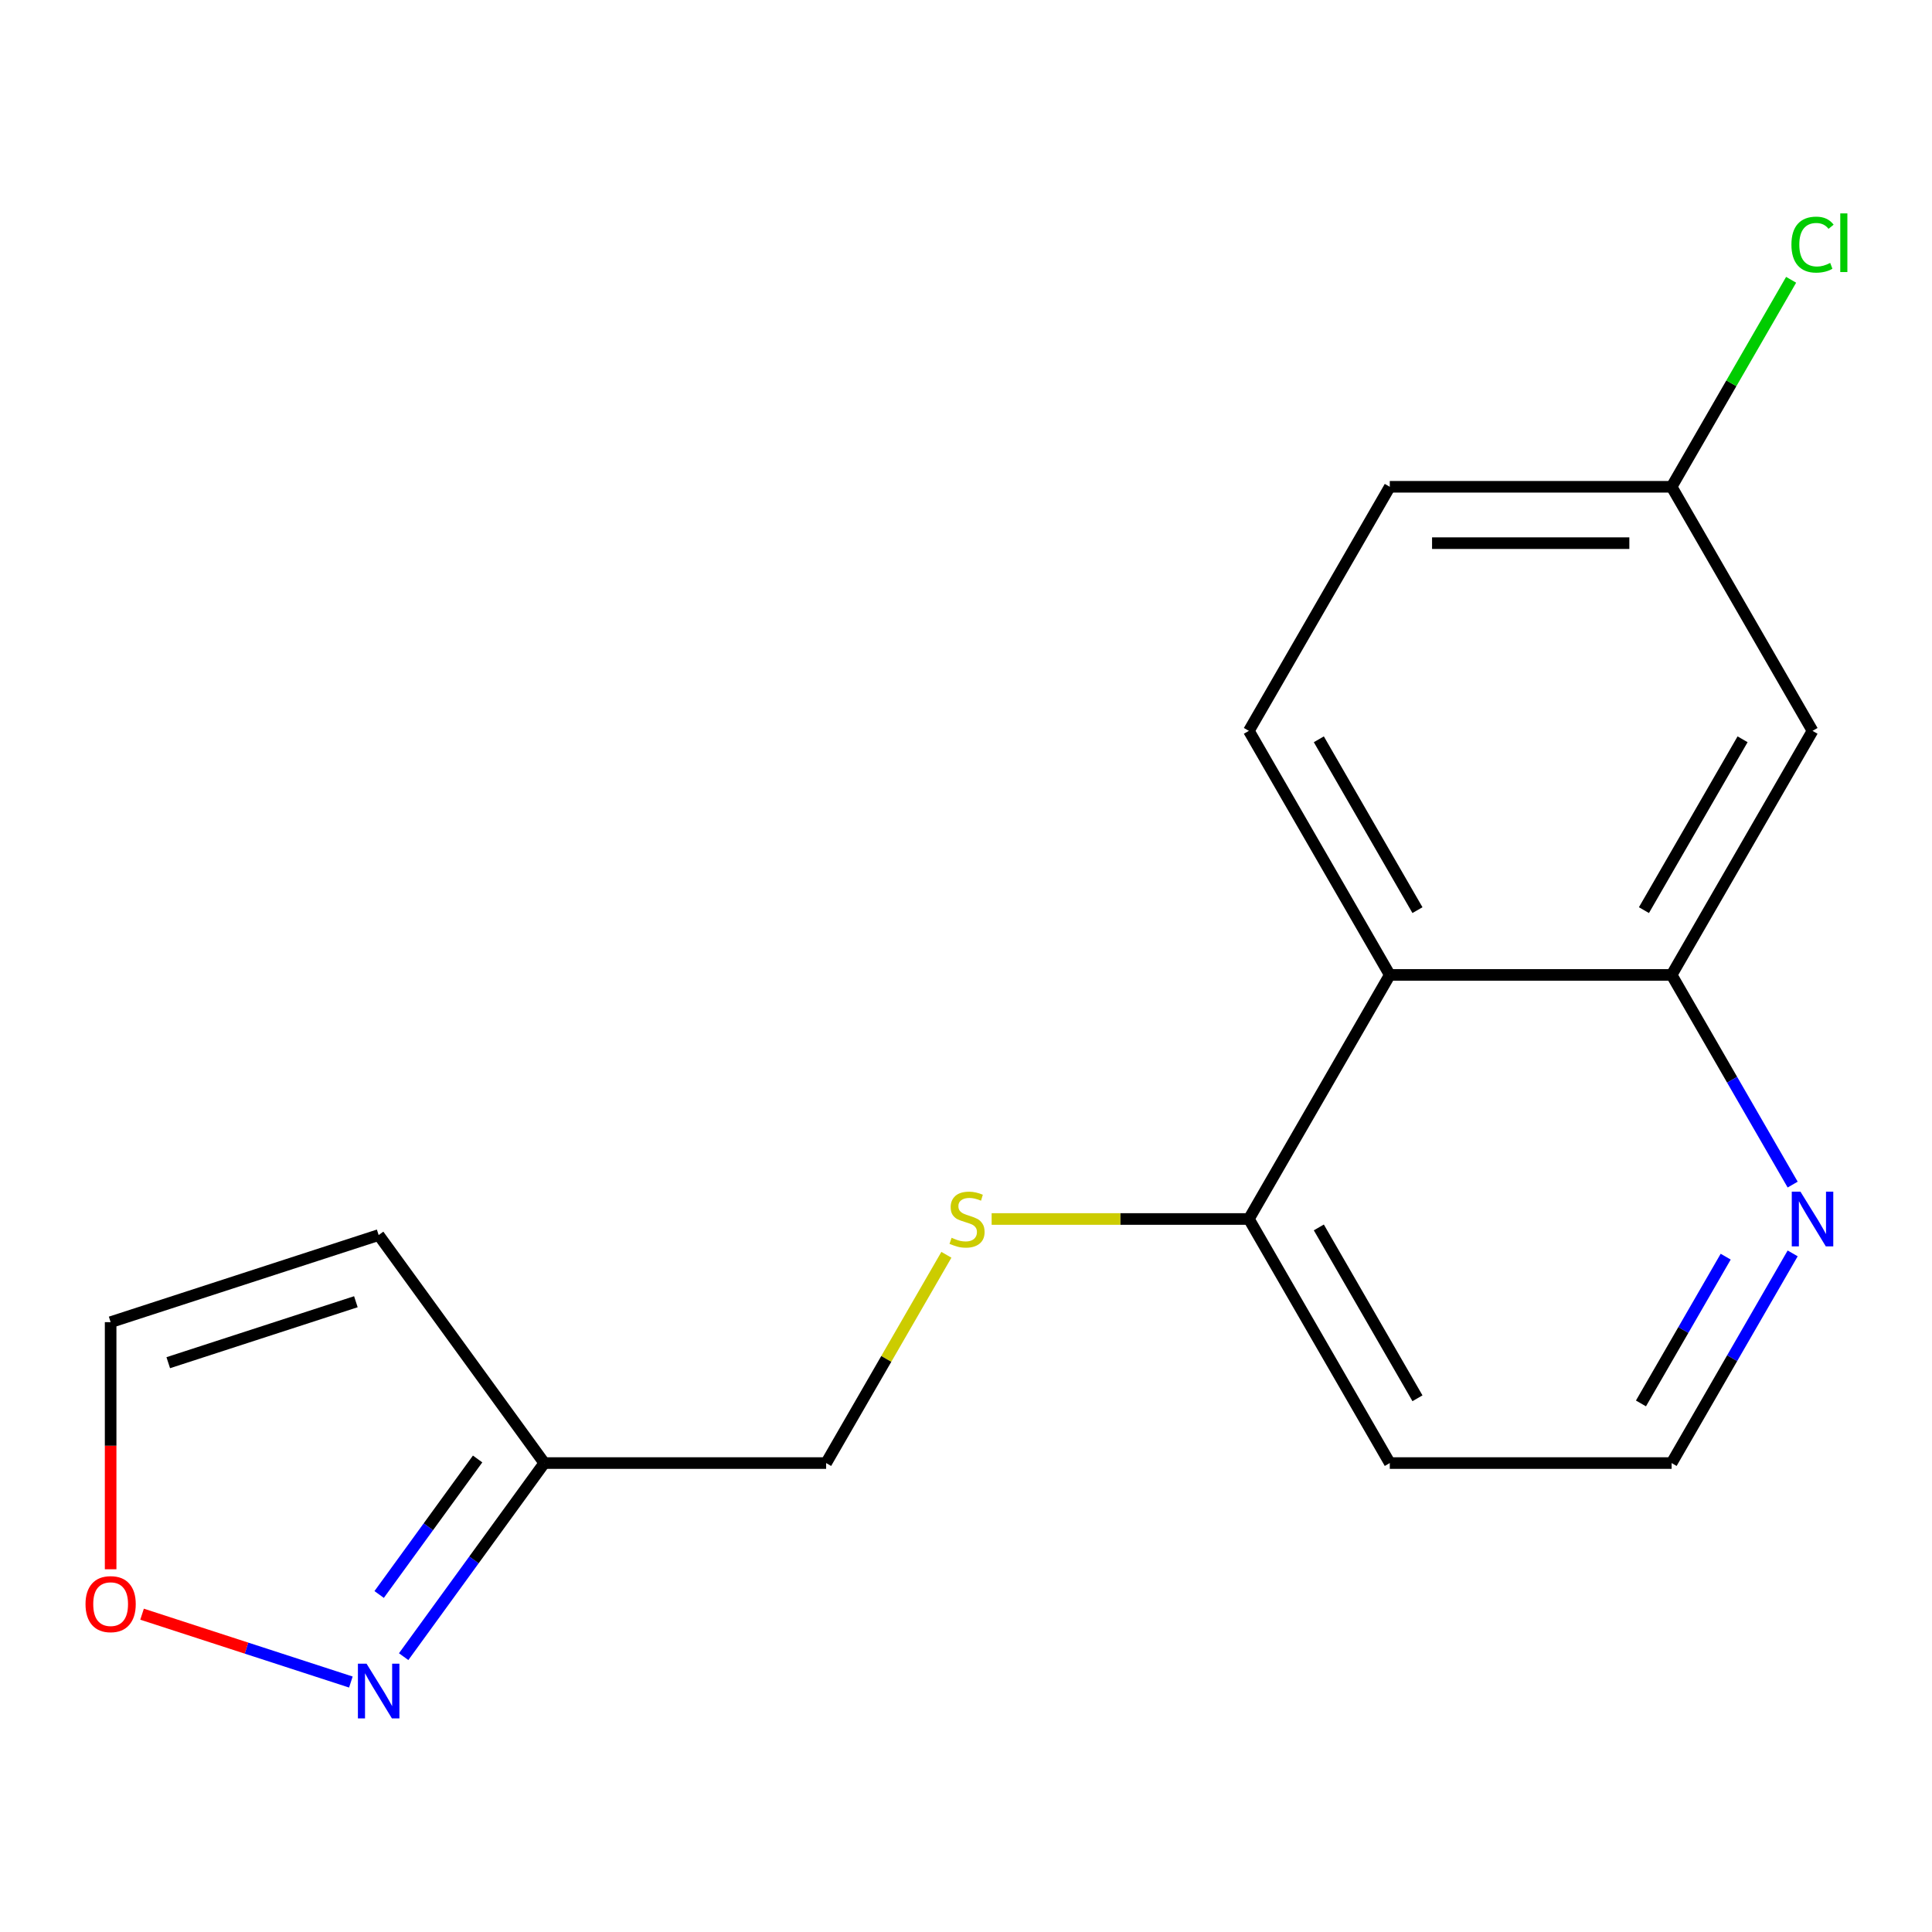 <?xml version='1.0' encoding='iso-8859-1'?>
<svg version='1.1' baseProfile='full'
              xmlns='http://www.w3.org/2000/svg'
                      xmlns:rdkit='http://www.rdkit.org/xml'
                      xmlns:xlink='http://www.w3.org/1999/xlink'
                  xml:space='preserve'
width='1000px' height='1000px' viewBox='0 0 1000 1000'>
<!-- END OF HEADER -->
<rect style='opacity:1.0;fill:#FFFFFF;stroke:none' width='1000' height='1000' x='0' y='0'> </rect>
<path class='bond-1' d='M 719.352,504.621 L 865.225,504.621' style='fill:none;fill-rule:evenodd;stroke:#000000;stroke-width:6px;stroke-linecap:butt;stroke-linejoin:miter;stroke-opacity:1' />
<path class='bond-6' d='M 719.352,504.621 L 646.416,378.292' style='fill:none;fill-rule:evenodd;stroke:#000000;stroke-width:6px;stroke-linecap:butt;stroke-linejoin:miter;stroke-opacity:1' />
<path class='bond-6' d='M 733.678,471.085 L 682.623,382.654' style='fill:none;fill-rule:evenodd;stroke:#000000;stroke-width:6px;stroke-linecap:butt;stroke-linejoin:miter;stroke-opacity:1' />
<path class='bond-8' d='M 719.352,504.621 L 646.416,630.95' style='fill:none;fill-rule:evenodd;stroke:#000000;stroke-width:6px;stroke-linecap:butt;stroke-linejoin:miter;stroke-opacity:1' />
<path class='bond-0' d='M 208.932,857.485 L 245.334,807.382' style='fill:none;fill-rule:evenodd;stroke:#0000FF;stroke-width:6px;stroke-linecap:butt;stroke-linejoin:miter;stroke-opacity:1' />
<path class='bond-0' d='M 245.334,807.382 L 281.736,757.279' style='fill:none;fill-rule:evenodd;stroke:#000000;stroke-width:6px;stroke-linecap:butt;stroke-linejoin:miter;stroke-opacity:1' />
<path class='bond-0' d='M 196.25,825.306 L 221.731,790.234' style='fill:none;fill-rule:evenodd;stroke:#0000FF;stroke-width:6px;stroke-linecap:butt;stroke-linejoin:miter;stroke-opacity:1' />
<path class='bond-0' d='M 221.731,790.234 L 247.213,755.162' style='fill:none;fill-rule:evenodd;stroke:#000000;stroke-width:6px;stroke-linecap:butt;stroke-linejoin:miter;stroke-opacity:1' />
<path class='bond-4' d='M 181.608,870.618 L 127.569,853.06' style='fill:none;fill-rule:evenodd;stroke:#0000FF;stroke-width:6px;stroke-linecap:butt;stroke-linejoin:miter;stroke-opacity:1' />
<path class='bond-4' d='M 127.569,853.06 L 73.53,835.501' style='fill:none;fill-rule:evenodd;stroke:#FF0000;stroke-width:6px;stroke-linecap:butt;stroke-linejoin:miter;stroke-opacity:1' />
<path class='bond-3' d='M 865.225,504.621 L 938.161,378.292' style='fill:none;fill-rule:evenodd;stroke:#000000;stroke-width:6px;stroke-linecap:butt;stroke-linejoin:miter;stroke-opacity:1' />
<path class='bond-3' d='M 850.899,471.085 L 901.955,382.654' style='fill:none;fill-rule:evenodd;stroke:#000000;stroke-width:6px;stroke-linecap:butt;stroke-linejoin:miter;stroke-opacity:1' />
<path class='bond-7' d='M 865.225,504.621 L 896.552,558.882' style='fill:none;fill-rule:evenodd;stroke:#000000;stroke-width:6px;stroke-linecap:butt;stroke-linejoin:miter;stroke-opacity:1' />
<path class='bond-7' d='M 896.552,558.882 L 927.88,613.143' style='fill:none;fill-rule:evenodd;stroke:#0000FF;stroke-width:6px;stroke-linecap:butt;stroke-linejoin:miter;stroke-opacity:1' />
<path class='bond-2' d='M 281.736,757.279 L 427.608,757.279' style='fill:none;fill-rule:evenodd;stroke:#000000;stroke-width:6px;stroke-linecap:butt;stroke-linejoin:miter;stroke-opacity:1' />
<path class='bond-5' d='M 281.736,757.279 L 195.994,639.266' style='fill:none;fill-rule:evenodd;stroke:#000000;stroke-width:6px;stroke-linecap:butt;stroke-linejoin:miter;stroke-opacity:1' />
<path class='bond-18' d='M 938.161,378.292 L 865.225,251.963' style='fill:none;fill-rule:evenodd;stroke:#000000;stroke-width:6px;stroke-linecap:butt;stroke-linejoin:miter;stroke-opacity:1' />
<path class='bond-19' d='M 57.262,812.249 L 57.262,748.296' style='fill:none;fill-rule:evenodd;stroke:#FF0000;stroke-width:6px;stroke-linecap:butt;stroke-linejoin:miter;stroke-opacity:1' />
<path class='bond-19' d='M 57.262,748.296 L 57.262,684.343' style='fill:none;fill-rule:evenodd;stroke:#000000;stroke-width:6px;stroke-linecap:butt;stroke-linejoin:miter;stroke-opacity:1' />
<path class='bond-10' d='M 195.994,639.266 L 57.262,684.343' style='fill:none;fill-rule:evenodd;stroke:#000000;stroke-width:6px;stroke-linecap:butt;stroke-linejoin:miter;stroke-opacity:1' />
<path class='bond-10' d='M 184.2,673.774 L 87.087,705.328' style='fill:none;fill-rule:evenodd;stroke:#000000;stroke-width:6px;stroke-linecap:butt;stroke-linejoin:miter;stroke-opacity:1' />
<path class='bond-13' d='M 646.416,378.292 L 719.352,251.963' style='fill:none;fill-rule:evenodd;stroke:#000000;stroke-width:6px;stroke-linecap:butt;stroke-linejoin:miter;stroke-opacity:1' />
<path class='bond-14' d='M 927.88,648.757 L 896.552,703.018' style='fill:none;fill-rule:evenodd;stroke:#0000FF;stroke-width:6px;stroke-linecap:butt;stroke-linejoin:miter;stroke-opacity:1' />
<path class='bond-14' d='M 896.552,703.018 L 865.225,757.279' style='fill:none;fill-rule:evenodd;stroke:#000000;stroke-width:6px;stroke-linecap:butt;stroke-linejoin:miter;stroke-opacity:1' />
<path class='bond-14' d='M 893.216,650.448 L 871.287,688.431' style='fill:none;fill-rule:evenodd;stroke:#0000FF;stroke-width:6px;stroke-linecap:butt;stroke-linejoin:miter;stroke-opacity:1' />
<path class='bond-14' d='M 871.287,688.431 L 849.357,726.414' style='fill:none;fill-rule:evenodd;stroke:#000000;stroke-width:6px;stroke-linecap:butt;stroke-linejoin:miter;stroke-opacity:1' />
<path class='bond-9' d='M 646.416,630.95 L 579.844,630.95' style='fill:none;fill-rule:evenodd;stroke:#000000;stroke-width:6px;stroke-linecap:butt;stroke-linejoin:miter;stroke-opacity:1' />
<path class='bond-9' d='M 579.844,630.95 L 513.271,630.95' style='fill:none;fill-rule:evenodd;stroke:#CCCC00;stroke-width:6px;stroke-linecap:butt;stroke-linejoin:miter;stroke-opacity:1' />
<path class='bond-15' d='M 646.416,630.95 L 719.352,757.279' style='fill:none;fill-rule:evenodd;stroke:#000000;stroke-width:6px;stroke-linecap:butt;stroke-linejoin:miter;stroke-opacity:1' />
<path class='bond-15' d='M 682.623,635.312 L 733.678,723.743' style='fill:none;fill-rule:evenodd;stroke:#000000;stroke-width:6px;stroke-linecap:butt;stroke-linejoin:miter;stroke-opacity:1' />
<path class='bond-11' d='M 489.848,649.477 L 458.728,703.378' style='fill:none;fill-rule:evenodd;stroke:#CCCC00;stroke-width:6px;stroke-linecap:butt;stroke-linejoin:miter;stroke-opacity:1' />
<path class='bond-11' d='M 458.728,703.378 L 427.608,757.279' style='fill:none;fill-rule:evenodd;stroke:#000000;stroke-width:6px;stroke-linecap:butt;stroke-linejoin:miter;stroke-opacity:1' />
<path class='bond-12' d='M 865.225,251.963 L 719.352,251.963' style='fill:none;fill-rule:evenodd;stroke:#000000;stroke-width:6px;stroke-linecap:butt;stroke-linejoin:miter;stroke-opacity:1' />
<path class='bond-12' d='M 843.344,281.138 L 741.233,281.138' style='fill:none;fill-rule:evenodd;stroke:#000000;stroke-width:6px;stroke-linecap:butt;stroke-linejoin:miter;stroke-opacity:1' />
<path class='bond-16' d='M 865.225,251.963 L 896.154,198.392' style='fill:none;fill-rule:evenodd;stroke:#000000;stroke-width:6px;stroke-linecap:butt;stroke-linejoin:miter;stroke-opacity:1' />
<path class='bond-16' d='M 896.154,198.392 L 927.083,144.821' style='fill:none;fill-rule:evenodd;stroke:#00CC00;stroke-width:6px;stroke-linecap:butt;stroke-linejoin:miter;stroke-opacity:1' />
<path class='bond-17' d='M 865.225,757.279 L 719.352,757.279' style='fill:none;fill-rule:evenodd;stroke:#000000;stroke-width:6px;stroke-linecap:butt;stroke-linejoin:miter;stroke-opacity:1' />
<path  class='atom-1' d='M 189.734 861.132
L 199.014 876.132
Q 199.934 877.612, 201.414 880.292
Q 202.894 882.972, 202.974 883.132
L 202.974 861.132
L 206.734 861.132
L 206.734 889.452
L 202.854 889.452
L 192.894 873.052
Q 191.734 871.132, 190.494 868.932
Q 189.294 866.732, 188.934 866.052
L 188.934 889.452
L 185.254 889.452
L 185.254 861.132
L 189.734 861.132
' fill='#0000FF'/>
<path  class='atom-5' d='M 44.262 830.295
Q 44.262 823.495, 47.622 819.695
Q 50.982 815.895, 57.262 815.895
Q 63.542 815.895, 66.902 819.695
Q 70.262 823.495, 70.262 830.295
Q 70.262 837.175, 66.862 841.095
Q 63.462 844.975, 57.262 844.975
Q 51.022 844.975, 47.622 841.095
Q 44.262 837.215, 44.262 830.295
M 57.262 841.775
Q 61.582 841.775, 63.902 838.895
Q 66.262 835.975, 66.262 830.295
Q 66.262 824.735, 63.902 821.935
Q 61.582 819.095, 57.262 819.095
Q 52.942 819.095, 50.582 821.895
Q 48.262 824.695, 48.262 830.295
Q 48.262 836.015, 50.582 838.895
Q 52.942 841.775, 57.262 841.775
' fill='#FF0000'/>
<path  class='atom-8' d='M 931.901 616.79
L 941.181 631.79
Q 942.101 633.27, 943.581 635.95
Q 945.061 638.63, 945.141 638.79
L 945.141 616.79
L 948.901 616.79
L 948.901 645.11
L 945.021 645.11
L 935.061 628.71
Q 933.901 626.79, 932.661 624.59
Q 931.461 622.39, 931.101 621.71
L 931.101 645.11
L 927.421 645.11
L 927.421 616.79
L 931.901 616.79
' fill='#0000FF'/>
<path  class='atom-10' d='M 492.544 640.67
Q 492.864 640.79, 494.184 641.35
Q 495.504 641.91, 496.944 642.27
Q 498.424 642.59, 499.864 642.59
Q 502.544 642.59, 504.104 641.31
Q 505.664 639.99, 505.664 637.71
Q 505.664 636.15, 504.864 635.19
Q 504.104 634.23, 502.904 633.71
Q 501.704 633.19, 499.704 632.59
Q 497.184 631.83, 495.664 631.11
Q 494.184 630.39, 493.104 628.87
Q 492.064 627.35, 492.064 624.79
Q 492.064 621.23, 494.464 619.03
Q 496.904 616.83, 501.704 616.83
Q 504.984 616.83, 508.704 618.39
L 507.784 621.47
Q 504.384 620.07, 501.824 620.07
Q 499.064 620.07, 497.544 621.23
Q 496.024 622.35, 496.064 624.31
Q 496.064 625.83, 496.824 626.75
Q 497.624 627.67, 498.744 628.19
Q 499.904 628.71, 501.824 629.31
Q 504.384 630.11, 505.904 630.91
Q 507.424 631.71, 508.504 633.35
Q 509.624 634.95, 509.624 637.71
Q 509.624 641.63, 506.984 643.75
Q 504.384 645.83, 500.024 645.83
Q 497.504 645.83, 495.584 645.27
Q 493.704 644.75, 491.464 643.83
L 492.544 640.67
' fill='#CCCC00'/>
<path  class='atom-17' d='M 927.241 126.614
Q 927.241 119.574, 930.521 115.894
Q 933.841 112.174, 940.121 112.174
Q 945.961 112.174, 949.081 116.294
L 946.441 118.454
Q 944.161 115.454, 940.121 115.454
Q 935.841 115.454, 933.561 118.334
Q 931.321 121.174, 931.321 126.614
Q 931.321 132.214, 933.641 135.094
Q 936.001 137.974, 940.561 137.974
Q 943.681 137.974, 947.321 136.094
L 948.441 139.094
Q 946.961 140.054, 944.721 140.614
Q 942.481 141.174, 940.001 141.174
Q 933.841 141.174, 930.521 137.414
Q 927.241 133.654, 927.241 126.614
' fill='#00CC00'/>
<path  class='atom-17' d='M 952.521 110.454
L 956.201 110.454
L 956.201 140.814
L 952.521 140.814
L 952.521 110.454
' fill='#00CC00'/>
</svg>
